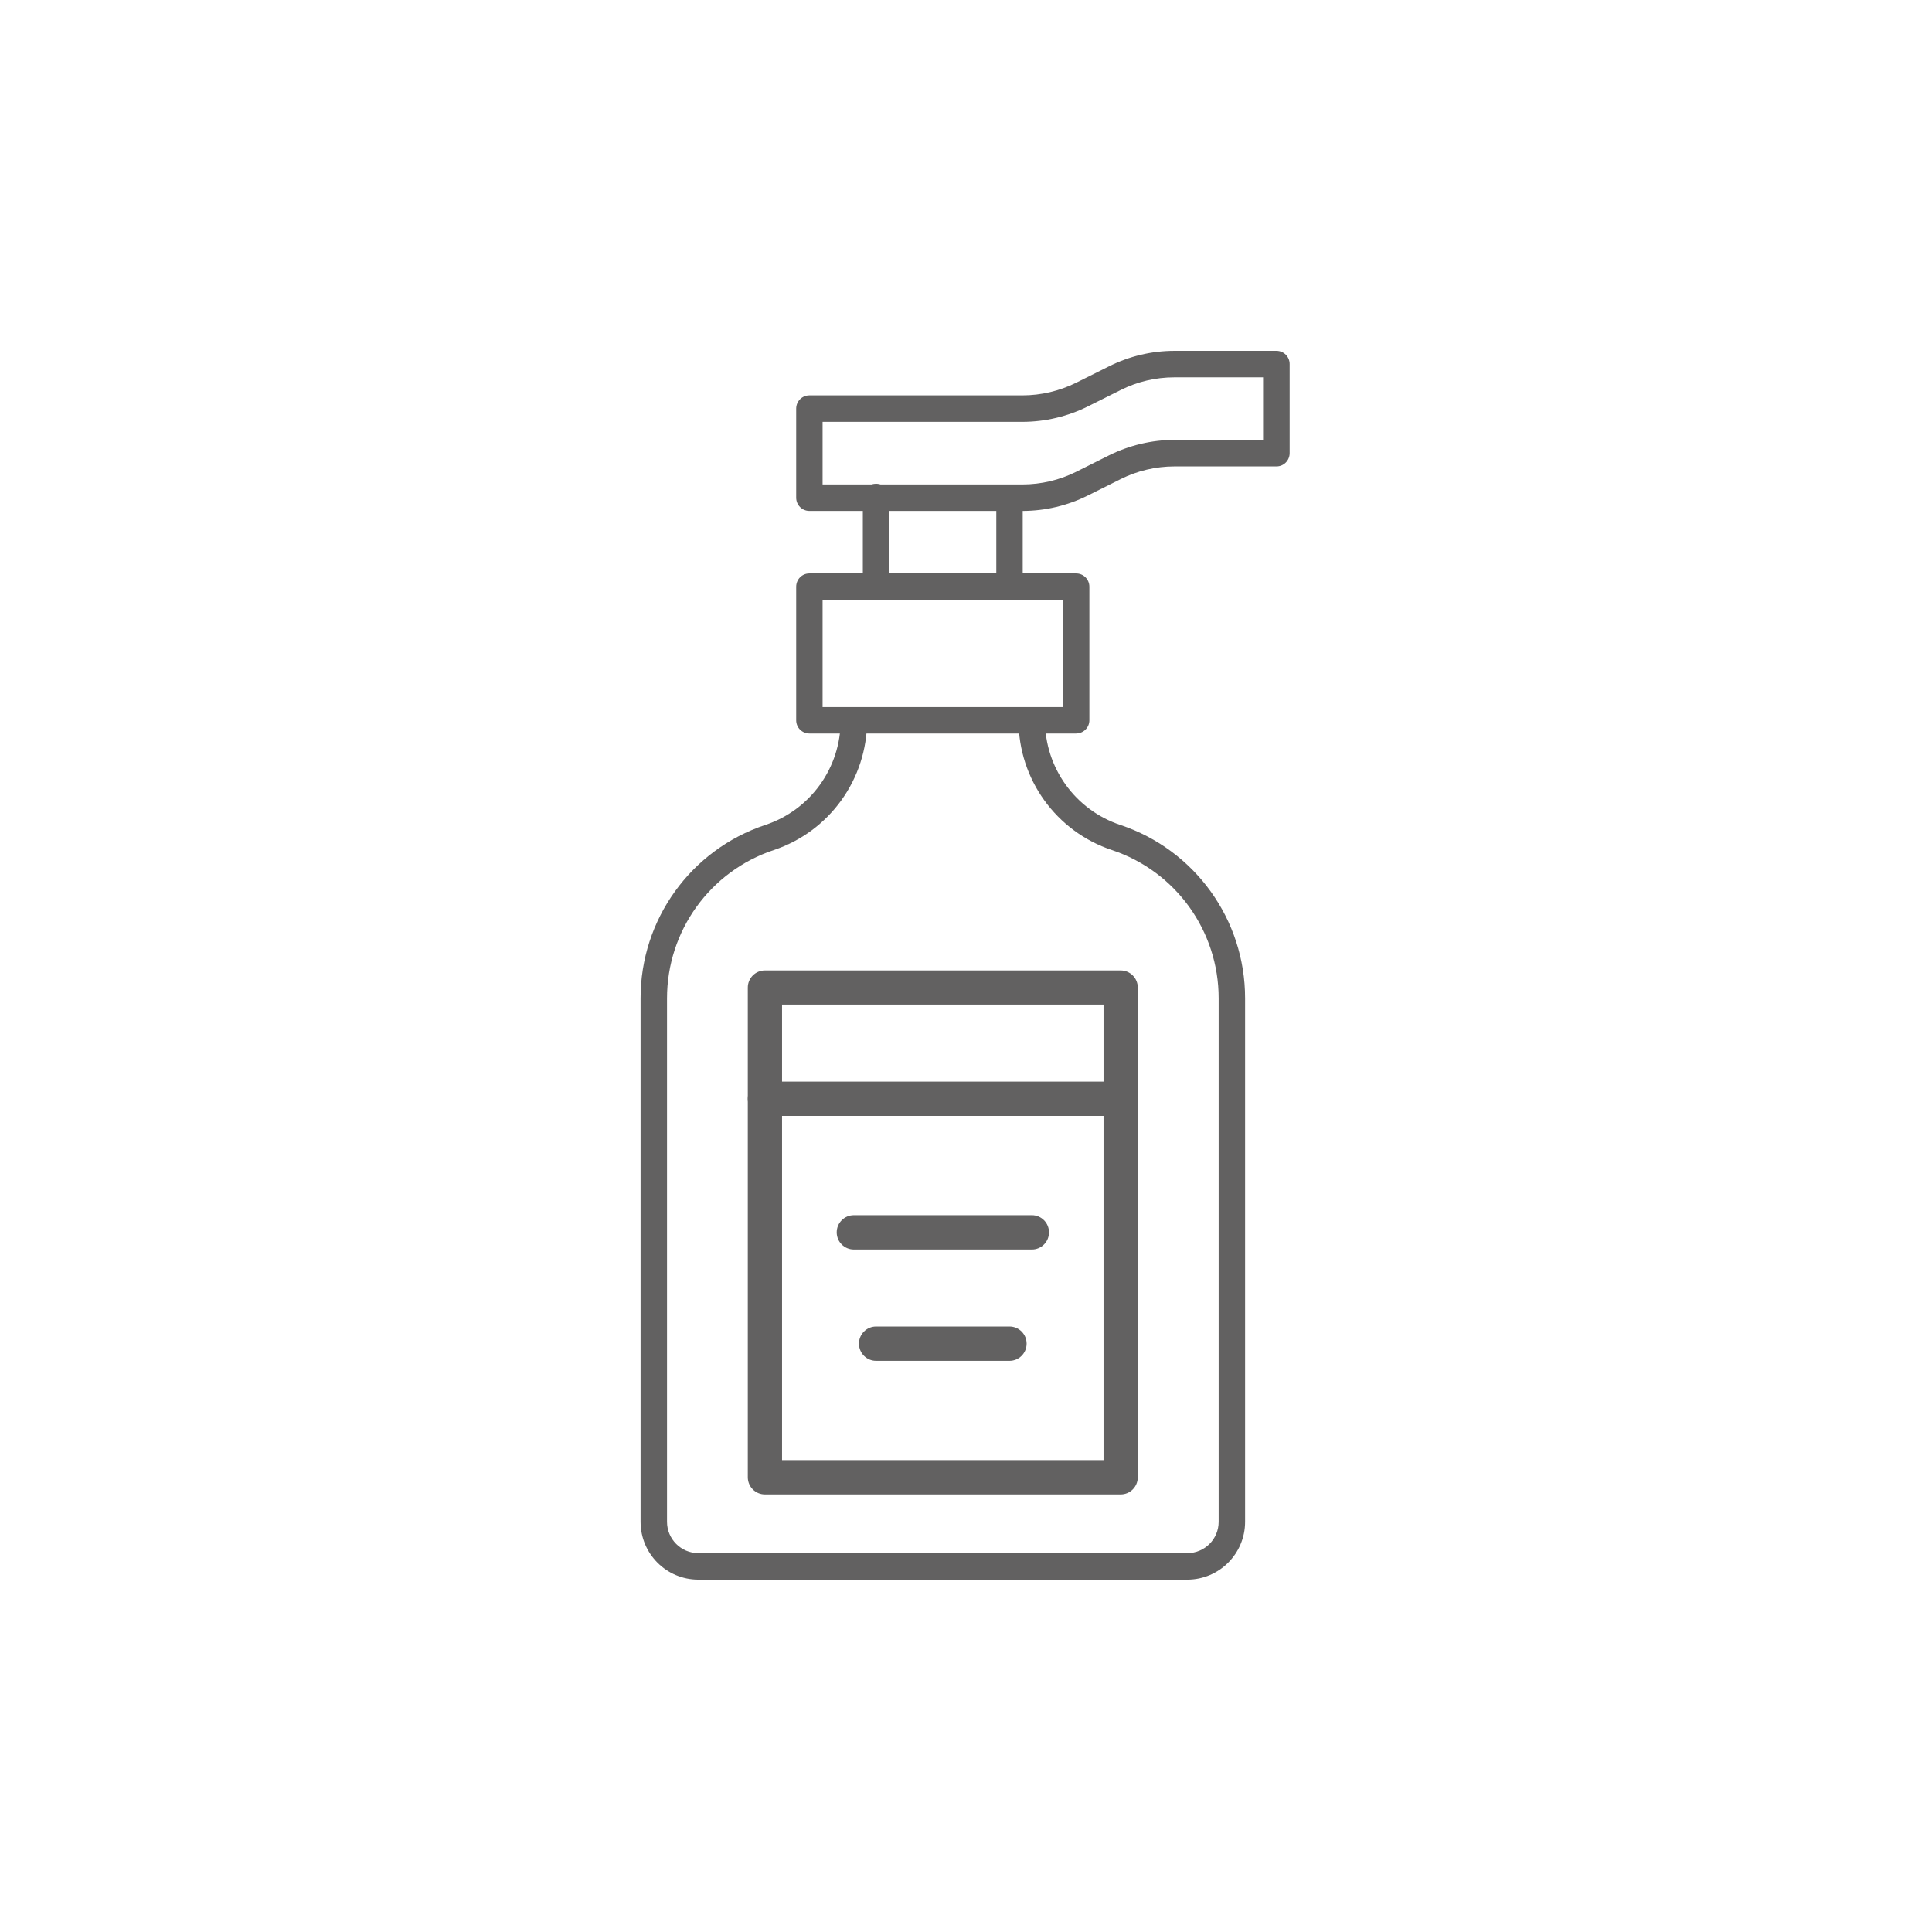 <svg xmlns="http://www.w3.org/2000/svg" xmlns:xlink="http://www.w3.org/1999/xlink" width="250" viewBox="0 0 187.5 187.5" height="250" preserveAspectRatio="xMidYMid meet"><defs><clipPath id="abd0ab1058"><path d="M 77 34.051 L 125.164 34.051 L 125.164 50 L 77 50 Z M 77 34.051 " clip-rule="nonzero"></path></clipPath><clipPath id="ed8649bed2"><path d="M 62.164 68 L 121 68 L 121 153.301 L 62.164 153.301 Z M 62.164 68 " clip-rule="nonzero"></path></clipPath></defs><path fill="#626161" d="M 104.445 71.188 L 78.551 71.188 C 77.844 71.188 77.27 70.617 77.27 69.906 L 77.27 56.941 C 77.27 56.23 77.836 55.652 78.547 55.652 L 104.441 55.652 C 105.148 55.652 105.723 56.227 105.723 56.938 L 105.723 69.902 C 105.723 70.613 105.148 71.184 104.441 71.184 Z M 79.832 68.621 L 103.16 68.621 L 103.16 58.223 L 79.832 58.223 Z M 79.832 68.621 " fill-opacity="1" fill-rule="nonzero"></path><g clip-path="url(#abd0ab1058)"><path fill="#626161" d="M 99.23 49.586 L 78.551 49.586 C 77.844 49.586 77.27 49.012 77.27 48.305 L 77.27 39.656 C 77.27 38.945 77.844 38.371 78.551 38.371 L 99.23 38.371 C 101.039 38.371 102.828 37.945 104.449 37.141 L 107.617 35.559 C 109.59 34.57 111.766 34.051 113.977 34.051 L 123.879 34.051 C 124.59 34.051 125.16 34.621 125.16 35.332 L 125.16 43.977 C 125.16 44.688 124.594 45.266 123.883 45.266 L 113.98 45.266 C 112.172 45.266 110.379 45.688 108.762 46.496 L 105.594 48.078 C 103.621 49.066 101.445 49.582 99.238 49.586 Z M 79.832 47.016 L 99.23 47.016 C 101.039 47.016 102.828 46.594 104.449 45.785 L 107.617 44.199 C 109.594 43.215 111.77 42.699 113.977 42.691 L 122.582 42.691 L 122.582 36.621 L 113.973 36.621 C 112.16 36.621 110.379 37.039 108.762 37.852 L 105.594 39.434 C 103.617 40.422 101.434 40.938 99.23 40.941 L 79.832 40.941 Z M 79.832 47.016 " fill-opacity="1" fill-rule="nonzero"></path></g><path fill="#626161" d="M 85.023 58.23 C 84.316 58.23 83.738 57.66 83.738 56.949 L 83.738 48.316 C 83.695 47.605 84.234 46.996 84.945 46.953 C 85.652 46.91 86.262 47.449 86.305 48.16 C 86.305 48.211 86.305 48.266 86.305 48.316 L 86.305 56.949 C 86.305 57.66 85.734 58.234 85.023 58.234 Z M 85.023 58.23 " fill-opacity="1" fill-rule="nonzero"></path><path fill="#626161" d="M 97.973 58.23 C 97.262 58.23 96.691 57.656 96.691 56.945 L 96.691 48.312 C 96.691 47.602 97.262 47.027 97.973 47.027 C 98.68 47.027 99.254 47.602 99.254 48.312 L 99.254 56.945 C 99.254 57.656 98.68 58.23 97.973 58.23 Z M 97.973 58.23 " fill-opacity="1" fill-rule="nonzero"></path><g clip-path="url(#ed8649bed2)"><path fill="#626161" d="M 115.234 153.301 L 67.762 153.301 C 64.672 153.297 62.168 150.785 62.168 147.691 L 62.168 96.891 C 62.156 89.254 67.039 82.469 74.273 80.062 C 78.641 78.613 81.59 74.52 81.586 69.906 C 81.629 69.195 82.238 68.656 82.949 68.699 C 83.598 68.738 84.117 69.258 84.152 69.906 C 84.152 75.621 80.504 80.695 75.09 82.5 C 68.902 84.559 64.73 90.359 64.734 96.891 L 64.734 147.691 C 64.734 149.363 66.09 150.723 67.762 150.73 L 115.234 150.73 C 116.91 150.73 118.27 149.371 118.27 147.691 L 118.27 96.891 C 118.277 90.359 114.105 84.559 107.914 82.5 C 102.496 80.695 98.844 75.621 98.848 69.906 C 98.891 69.195 99.5 68.656 100.211 68.699 C 100.859 68.738 101.379 69.258 101.414 69.906 C 101.41 74.516 104.359 78.605 108.727 80.062 C 115.961 82.469 120.844 89.254 120.836 96.891 L 120.836 147.691 C 120.836 150.785 118.324 153.297 115.234 153.301 Z M 115.234 153.301 " fill-opacity="1" fill-rule="nonzero"></path></g><path fill="#626161" d="M 108.762 145.035 L 74.238 145.035 C 73.316 145.035 72.574 144.289 72.574 143.367 L 72.574 95.844 C 72.574 94.926 73.316 94.18 74.238 94.18 L 108.762 94.18 C 109.68 94.18 110.422 94.926 110.422 95.844 L 110.422 143.383 C 110.414 144.293 109.676 145.035 108.762 145.035 Z M 75.898 141.703 L 107.098 141.703 L 107.098 97.496 L 75.898 97.496 Z M 75.898 141.703 " fill-opacity="1" fill-rule="nonzero"></path><path fill="#626161" d="M 108.762 108.301 L 74.238 108.301 C 73.316 108.301 72.574 107.555 72.574 106.637 C 72.574 105.715 73.316 104.969 74.238 104.969 L 108.762 104.969 C 109.68 104.969 110.422 105.715 110.422 106.637 C 110.422 107.555 109.68 108.301 108.762 108.301 Z M 108.762 108.301 " fill-opacity="1" fill-rule="nonzero"></path><path fill="#626161" d="M 100.145 121.266 L 82.867 121.266 C 81.949 121.266 81.203 120.52 81.203 119.602 C 81.203 118.68 81.949 117.934 82.867 117.934 L 100.145 117.934 C 101.062 117.934 101.805 118.68 101.805 119.602 C 101.805 120.52 101.062 121.266 100.145 121.266 Z M 100.145 121.266 " fill-opacity="1" fill-rule="nonzero"></path><path fill="#626161" d="M 97.973 132.07 L 85.023 132.07 C 84.105 132.07 83.363 131.324 83.363 130.402 C 83.363 129.484 84.105 128.738 85.023 128.738 L 97.973 128.738 C 98.891 128.738 99.633 129.484 99.633 130.402 C 99.633 131.324 98.891 132.07 97.973 132.07 Z M 97.973 132.07 " fill-opacity="1" fill-rule="nonzero"></path></svg>
